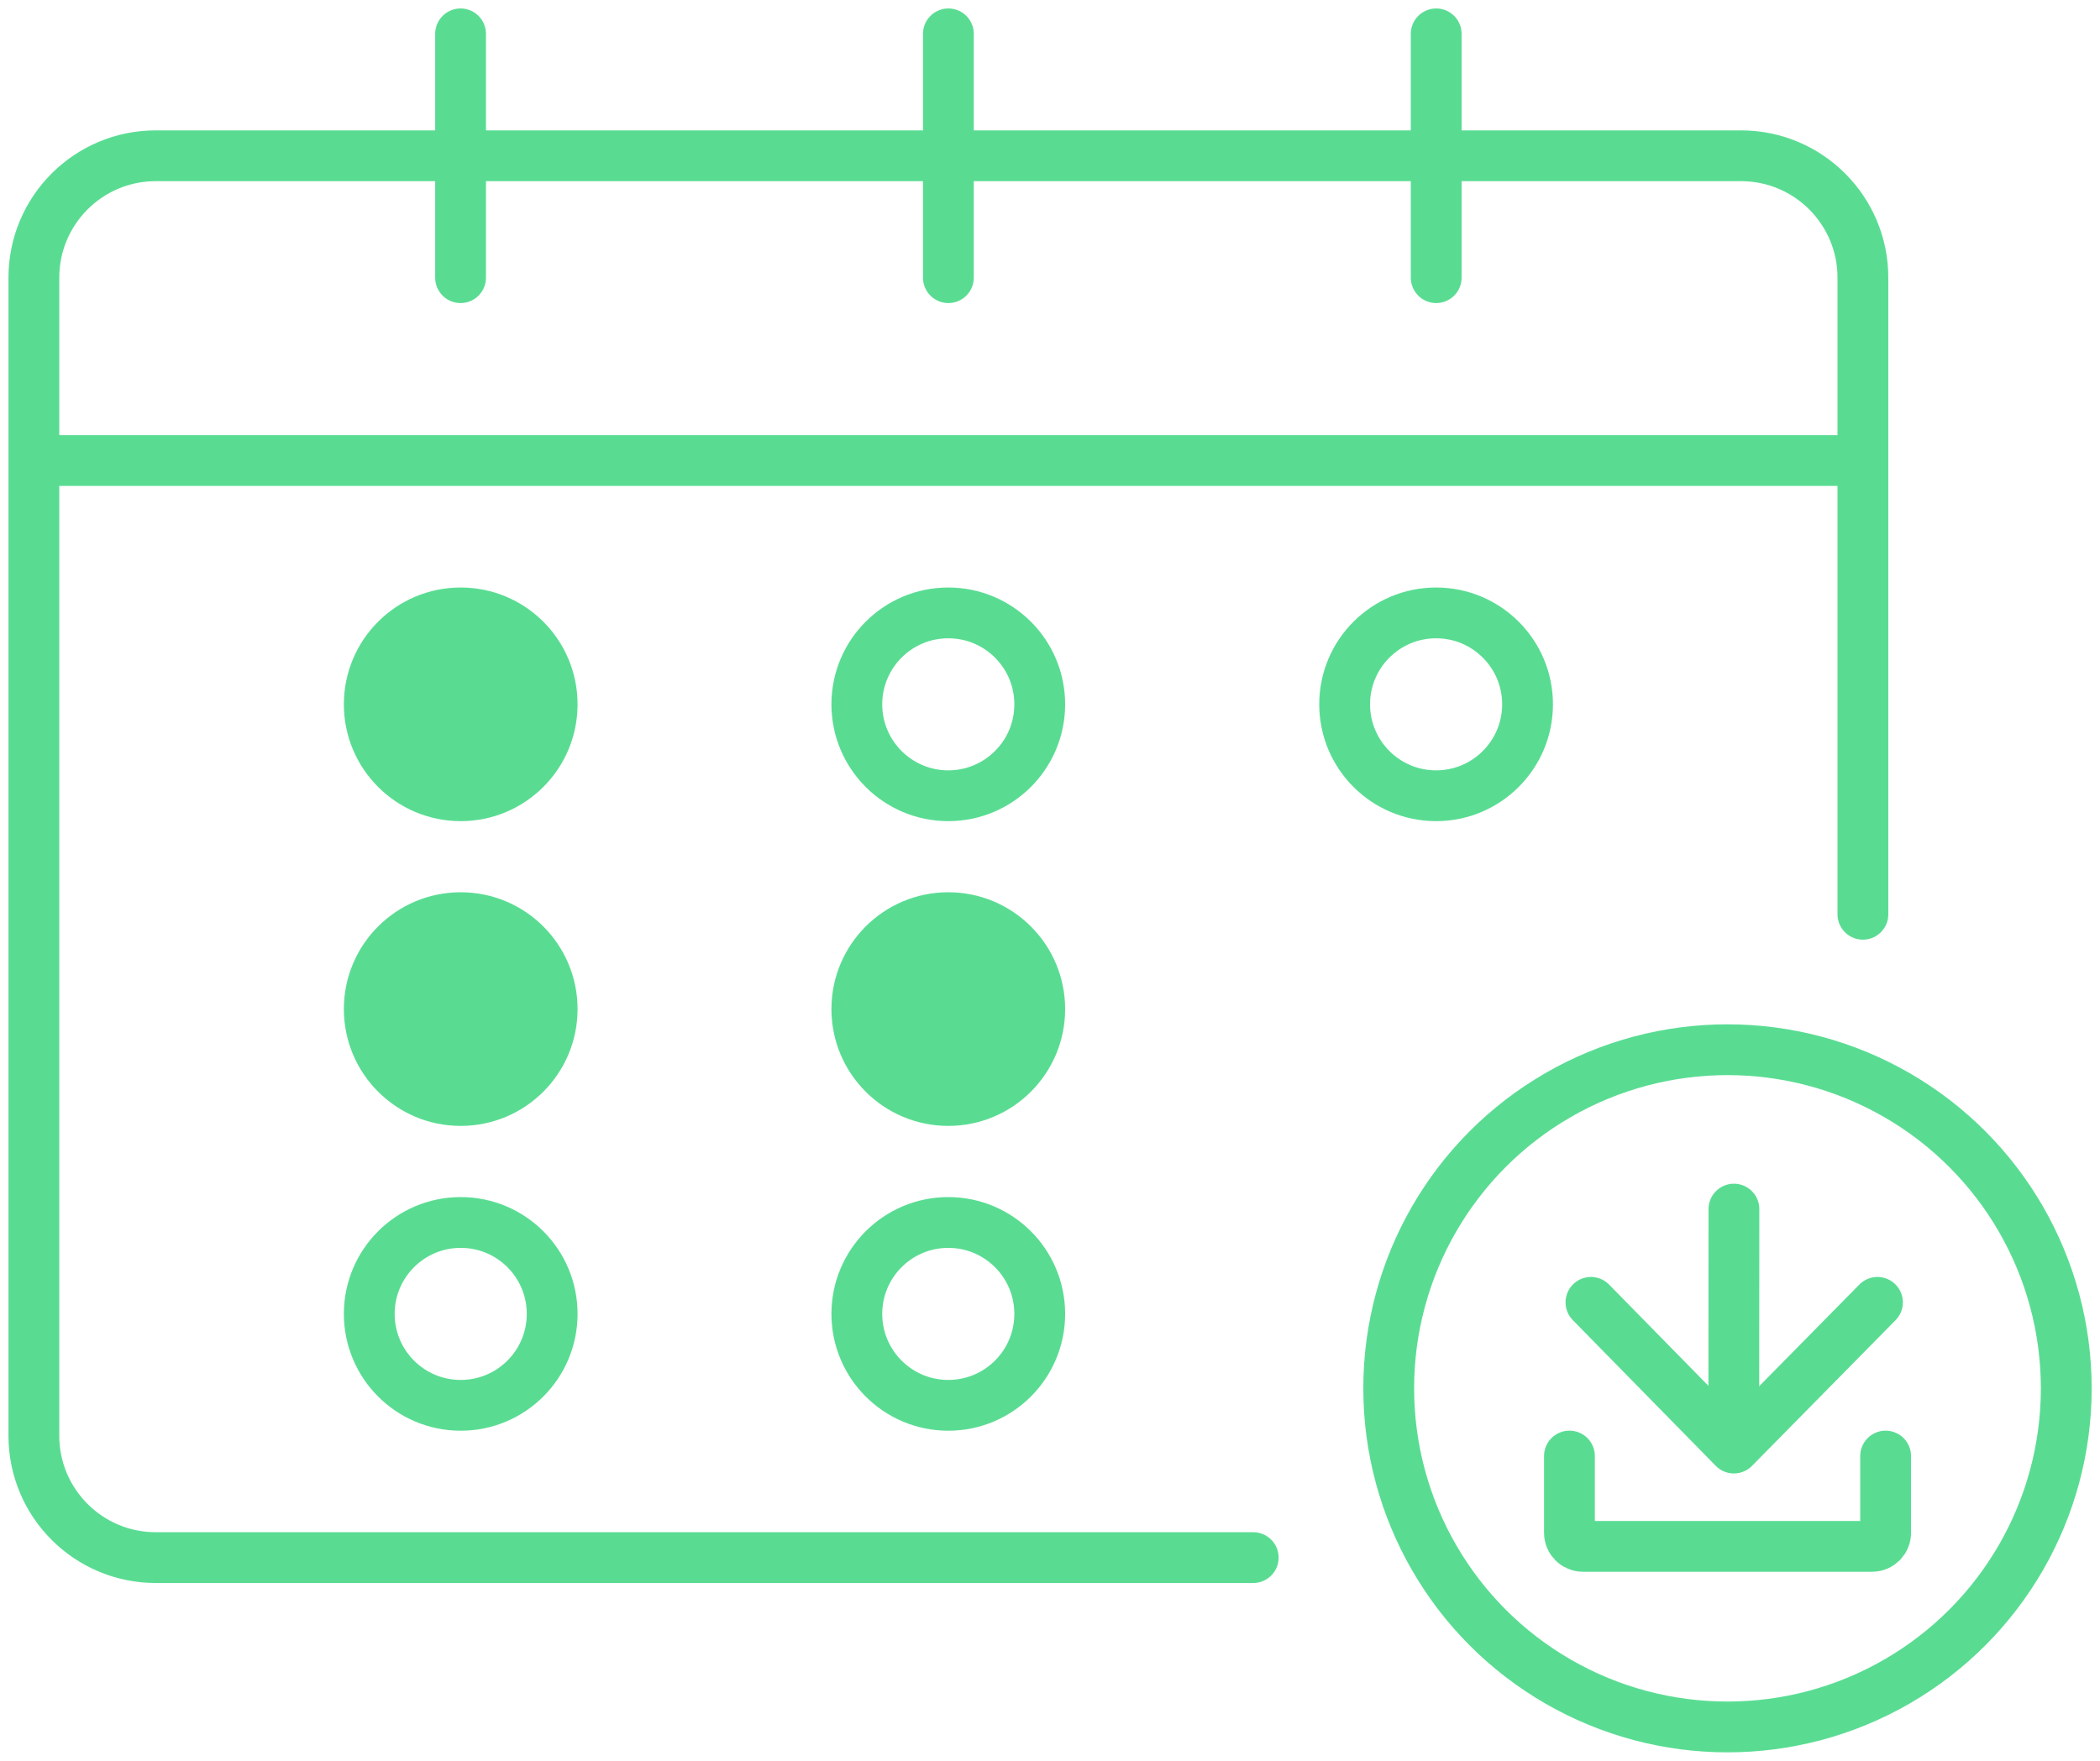 <svg width="62" height="52" viewBox="0 0 62 52" fill="none" xmlns="http://www.w3.org/2000/svg">
<path d="M37 45.999H4.6C2.612 45.999 1 44.388 1 42.4V8.2C1 6.211 2.612 4.6 4.6 4.6H51.4C53.388 4.6 55 6.211 55 8.2V27" stroke="#59DC92" stroke-width="1.5" stroke-linecap="round"/>
<path d="M1 13.6H55" stroke="#59DC92" stroke-width="1.5"/>
<path d="M13.598 1L13.598 8.2" stroke="#59DC92" stroke-width="1.5" stroke-linecap="round"/>
<path d="M28 1L28 8.2" stroke="#59DC92" stroke-width="1.5" stroke-linecap="round"/>
<path d="M42.402 1L42.402 8.2" stroke="#59DC92" stroke-width="1.5" stroke-linecap="round"/>
<path d="M13.602 23.5C15.094 23.5 16.302 22.291 16.302 20.8C16.302 19.308 15.094 18.1 13.602 18.1C12.111 18.1 10.902 19.308 10.902 20.8C10.902 22.291 12.111 23.5 13.602 23.5Z" fill="#59DC92" stroke="#59DC92" stroke-width="1.5"/>
<path d="M13.602 32.5C15.094 32.5 16.302 31.291 16.302 29.8C16.302 28.308 15.094 27.1 13.602 27.1C12.111 27.1 10.902 28.308 10.902 29.8C10.902 31.291 12.111 32.5 13.602 32.5Z" fill="#59DC92" stroke="#59DC92" stroke-width="1.5"/>
<path d="M13.602 41.502C15.094 41.502 16.302 40.293 16.302 38.802C16.302 37.31 15.094 36.102 13.602 36.102C12.111 36.102 10.902 37.31 10.902 38.802C10.902 40.293 12.111 41.502 13.602 41.502Z" stroke="#59DC92" stroke-width="1.5"/>
<path d="M27.997 23.5C29.488 23.5 30.697 22.291 30.697 20.8C30.697 19.308 29.488 18.1 27.997 18.1C26.506 18.1 25.297 19.308 25.297 20.8C25.297 22.291 26.506 23.5 27.997 23.5Z" stroke="#59DC92" stroke-width="1.5"/>
<path d="M27.997 32.5C29.488 32.5 30.697 31.291 30.697 29.8C30.697 28.308 29.488 27.1 27.997 27.1C26.506 27.1 25.297 28.308 25.297 29.8C25.297 31.291 26.506 32.5 27.997 32.5Z" fill="#59DC92" stroke="#59DC92" stroke-width="1.5"/>
<path d="M27.997 41.502C29.488 41.502 30.697 40.293 30.697 38.802C30.697 37.31 29.488 36.102 27.997 36.102C26.506 36.102 25.297 37.31 25.297 38.802C25.297 40.293 26.506 41.502 27.997 41.502Z" stroke="#59DC92" stroke-width="1.5"/>
<path d="M42.399 23.5C43.89 23.5 45.099 22.291 45.099 20.8C45.099 19.308 43.89 18.1 42.399 18.1C40.908 18.1 39.699 19.308 39.699 20.8C39.699 22.291 40.908 23.5 42.399 23.5Z" stroke="#59DC92" stroke-width="1.5"/>
<path d="M51.188 42.57L51.192 35.707" stroke="#59DC92" stroke-width="1.5" stroke-linecap="round" stroke-linejoin="round"/>
<path d="M55.43 38.461L51.191 42.764L46.971 38.461" stroke="#59DC92" stroke-width="1.5" stroke-linecap="round" stroke-linejoin="round"/>
<path d="M46.336 43V45.267C46.336 45.488 46.515 45.667 46.736 45.667H55.271C55.492 45.667 55.671 45.488 55.671 45.267V43" stroke="#59DC92" stroke-width="1.5" stroke-linecap="round"/>
<ellipse cx="51.002" cy="41" rx="10.002" ry="10" stroke="#59DC92" stroke-width="1.5"/>
</svg>
